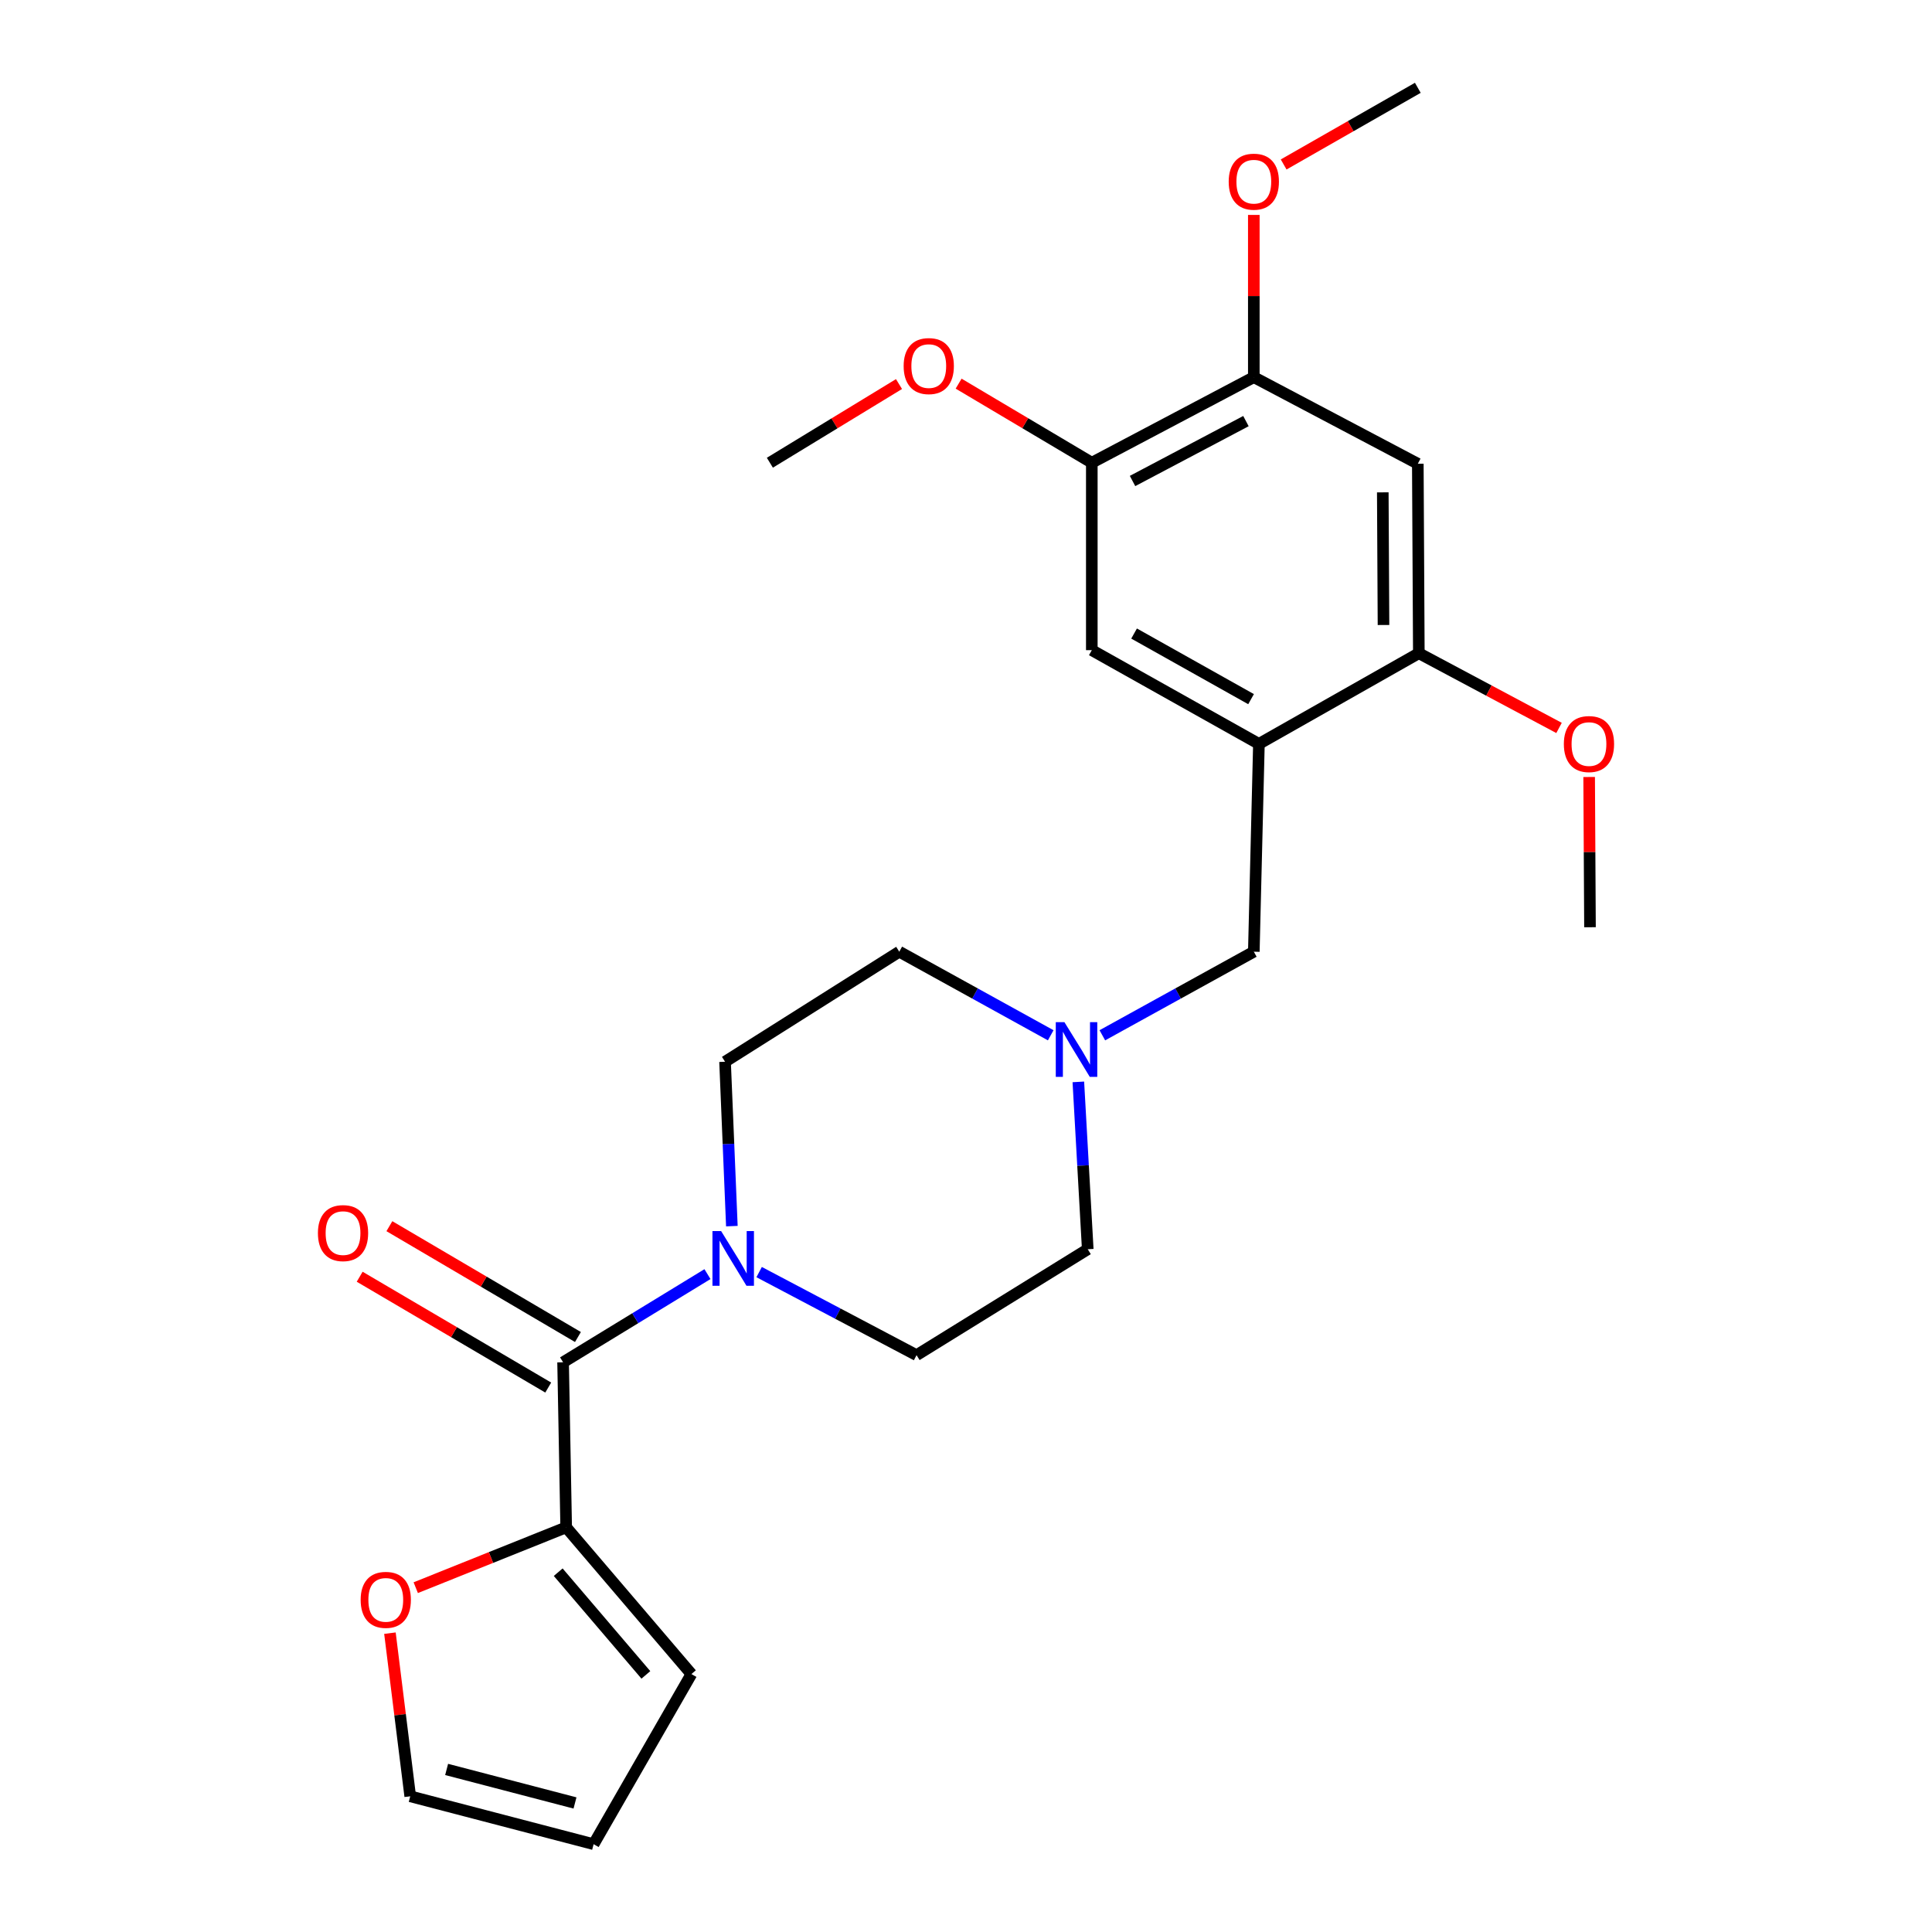 <?xml version='1.0' encoding='iso-8859-1'?>
<svg version='1.1' baseProfile='full'
              xmlns='http://www.w3.org/2000/svg'
                      xmlns:rdkit='http://www.rdkit.org/xml'
                      xmlns:xlink='http://www.w3.org/1999/xlink'
                  xml:space='preserve'
width='1000px' height='1000px' viewBox='0 0 1000 1000'>
<!-- END OF HEADER -->
<rect style='opacity:1.0;fill:#FFFFFF;stroke:none' width='1000' height='1000' x='0' y='0'> </rect>
<path class='bond-0' d='M 291.453,705.118 L 328.819,682.301' style='fill:none;fill-rule:evenodd;stroke:#000000;stroke-width:6px;stroke-linecap:butt;stroke-linejoin:miter;stroke-opacity:1' />
<path class='bond-0' d='M 328.819,682.301 L 366.186,659.483' style='fill:none;fill-rule:evenodd;stroke:#0000FF;stroke-width:6px;stroke-linecap:butt;stroke-linejoin:miter;stroke-opacity:1' />
<path class='bond-2' d='M 291.453,705.118 L 293.051,790.55' style='fill:none;fill-rule:evenodd;stroke:#000000;stroke-width:6px;stroke-linecap:butt;stroke-linejoin:miter;stroke-opacity:1' />
<path class='bond-11' d='M 299.142,692.036 L 250.344,663.353' style='fill:none;fill-rule:evenodd;stroke:#000000;stroke-width:6px;stroke-linecap:butt;stroke-linejoin:miter;stroke-opacity:1' />
<path class='bond-11' d='M 250.344,663.353 L 201.546,634.669' style='fill:none;fill-rule:evenodd;stroke:#FF0000;stroke-width:6px;stroke-linecap:butt;stroke-linejoin:miter;stroke-opacity:1' />
<path class='bond-11' d='M 283.763,718.2 L 234.965,689.517' style='fill:none;fill-rule:evenodd;stroke:#000000;stroke-width:6px;stroke-linecap:butt;stroke-linejoin:miter;stroke-opacity:1' />
<path class='bond-11' d='M 234.965,689.517 L 186.167,660.833' style='fill:none;fill-rule:evenodd;stroke:#FF0000;stroke-width:6px;stroke-linecap:butt;stroke-linejoin:miter;stroke-opacity:1' />
<path class='bond-13' d='M 378.812,634.643 L 377.049,592.101' style='fill:none;fill-rule:evenodd;stroke:#0000FF;stroke-width:6px;stroke-linecap:butt;stroke-linejoin:miter;stroke-opacity:1' />
<path class='bond-13' d='M 377.049,592.101 L 375.286,549.56' style='fill:none;fill-rule:evenodd;stroke:#000000;stroke-width:6px;stroke-linecap:butt;stroke-linejoin:miter;stroke-opacity:1' />
<path class='bond-14' d='M 392.927,658.432 L 433.667,679.929' style='fill:none;fill-rule:evenodd;stroke:#0000FF;stroke-width:6px;stroke-linecap:butt;stroke-linejoin:miter;stroke-opacity:1' />
<path class='bond-14' d='M 433.667,679.929 L 474.406,701.426' style='fill:none;fill-rule:evenodd;stroke:#000000;stroke-width:6px;stroke-linecap:butt;stroke-linejoin:miter;stroke-opacity:1' />
<path class='bond-1' d='M 651.613,385.038 L 648.973,492.595' style='fill:none;fill-rule:evenodd;stroke:#000000;stroke-width:6px;stroke-linecap:butt;stroke-linejoin:miter;stroke-opacity:1' />
<path class='bond-4' d='M 651.613,385.038 L 734.384,338.109' style='fill:none;fill-rule:evenodd;stroke:#000000;stroke-width:6px;stroke-linecap:butt;stroke-linejoin:miter;stroke-opacity:1' />
<path class='bond-6' d='M 651.613,385.038 L 565.119,336.521' style='fill:none;fill-rule:evenodd;stroke:#000000;stroke-width:6px;stroke-linecap:butt;stroke-linejoin:miter;stroke-opacity:1' />
<path class='bond-6' d='M 647.547,361.879 L 587.001,327.917' style='fill:none;fill-rule:evenodd;stroke:#000000;stroke-width:6px;stroke-linecap:butt;stroke-linejoin:miter;stroke-opacity:1' />
<path class='bond-10' d='M 293.051,790.55 L 254.122,806.164' style='fill:none;fill-rule:evenodd;stroke:#000000;stroke-width:6px;stroke-linecap:butt;stroke-linejoin:miter;stroke-opacity:1' />
<path class='bond-10' d='M 254.122,806.164 L 215.193,821.778' style='fill:none;fill-rule:evenodd;stroke:#FF0000;stroke-width:6px;stroke-linecap:butt;stroke-linejoin:miter;stroke-opacity:1' />
<path class='bond-12' d='M 293.051,790.55 L 357.876,866.493' style='fill:none;fill-rule:evenodd;stroke:#000000;stroke-width:6px;stroke-linecap:butt;stroke-linejoin:miter;stroke-opacity:1' />
<path class='bond-12' d='M 288.925,813.764 L 334.303,866.924' style='fill:none;fill-rule:evenodd;stroke:#000000;stroke-width:6px;stroke-linecap:butt;stroke-linejoin:miter;stroke-opacity:1' />
<path class='bond-3' d='M 733.858,240.031 L 734.384,338.109' style='fill:none;fill-rule:evenodd;stroke:#000000;stroke-width:6px;stroke-linecap:butt;stroke-linejoin:miter;stroke-opacity:1' />
<path class='bond-3' d='M 715.728,254.841 L 716.097,323.495' style='fill:none;fill-rule:evenodd;stroke:#000000;stroke-width:6px;stroke-linecap:butt;stroke-linejoin:miter;stroke-opacity:1' />
<path class='bond-27' d='M 733.858,240.031 L 648.973,195.216' style='fill:none;fill-rule:evenodd;stroke:#000000;stroke-width:6px;stroke-linecap:butt;stroke-linejoin:miter;stroke-opacity:1' />
<path class='bond-19' d='M 734.384,338.109 L 770.668,357.445' style='fill:none;fill-rule:evenodd;stroke:#000000;stroke-width:6px;stroke-linecap:butt;stroke-linejoin:miter;stroke-opacity:1' />
<path class='bond-19' d='M 770.668,357.445 L 806.952,376.781' style='fill:none;fill-rule:evenodd;stroke:#FF0000;stroke-width:6px;stroke-linecap:butt;stroke-linejoin:miter;stroke-opacity:1' />
<path class='bond-5' d='M 558.149,559.985 L 560.581,603.295' style='fill:none;fill-rule:evenodd;stroke:#0000FF;stroke-width:6px;stroke-linecap:butt;stroke-linejoin:miter;stroke-opacity:1' />
<path class='bond-5' d='M 560.581,603.295 L 563.014,646.605' style='fill:none;fill-rule:evenodd;stroke:#000000;stroke-width:6px;stroke-linecap:butt;stroke-linejoin:miter;stroke-opacity:1' />
<path class='bond-9' d='M 570.568,535.864 L 609.77,514.229' style='fill:none;fill-rule:evenodd;stroke:#0000FF;stroke-width:6px;stroke-linecap:butt;stroke-linejoin:miter;stroke-opacity:1' />
<path class='bond-9' d='M 609.77,514.229 L 648.973,492.595' style='fill:none;fill-rule:evenodd;stroke:#000000;stroke-width:6px;stroke-linecap:butt;stroke-linejoin:miter;stroke-opacity:1' />
<path class='bond-26' d='M 543.848,535.863 L 504.655,514.229' style='fill:none;fill-rule:evenodd;stroke:#0000FF;stroke-width:6px;stroke-linecap:butt;stroke-linejoin:miter;stroke-opacity:1' />
<path class='bond-26' d='M 504.655,514.229 L 465.463,492.595' style='fill:none;fill-rule:evenodd;stroke:#000000;stroke-width:6px;stroke-linecap:butt;stroke-linejoin:miter;stroke-opacity:1' />
<path class='bond-8' d='M 565.119,336.521 L 565.119,239.505' style='fill:none;fill-rule:evenodd;stroke:#000000;stroke-width:6px;stroke-linecap:butt;stroke-linejoin:miter;stroke-opacity:1' />
<path class='bond-7' d='M 648.973,195.216 L 565.119,239.505' style='fill:none;fill-rule:evenodd;stroke:#000000;stroke-width:6px;stroke-linecap:butt;stroke-linejoin:miter;stroke-opacity:1' />
<path class='bond-7' d='M 644.899,217.961 L 586.201,248.963' style='fill:none;fill-rule:evenodd;stroke:#000000;stroke-width:6px;stroke-linecap:butt;stroke-linejoin:miter;stroke-opacity:1' />
<path class='bond-20' d='M 648.973,195.216 L 648.973,153.23' style='fill:none;fill-rule:evenodd;stroke:#000000;stroke-width:6px;stroke-linecap:butt;stroke-linejoin:miter;stroke-opacity:1' />
<path class='bond-20' d='M 648.973,153.23 L 648.973,111.244' style='fill:none;fill-rule:evenodd;stroke:#FF0000;stroke-width:6px;stroke-linecap:butt;stroke-linejoin:miter;stroke-opacity:1' />
<path class='bond-21' d='M 565.119,239.505 L 530.65,219.04' style='fill:none;fill-rule:evenodd;stroke:#000000;stroke-width:6px;stroke-linecap:butt;stroke-linejoin:miter;stroke-opacity:1' />
<path class='bond-21' d='M 530.65,219.04 L 496.182,198.575' style='fill:none;fill-rule:evenodd;stroke:#FF0000;stroke-width:6px;stroke-linecap:butt;stroke-linejoin:miter;stroke-opacity:1' />
<path class='bond-15' d='M 201.832,845.324 L 207.082,887.542' style='fill:none;fill-rule:evenodd;stroke:#FF0000;stroke-width:6px;stroke-linecap:butt;stroke-linejoin:miter;stroke-opacity:1' />
<path class='bond-15' d='M 207.082,887.542 L 212.333,929.761' style='fill:none;fill-rule:evenodd;stroke:#000000;stroke-width:6px;stroke-linecap:butt;stroke-linejoin:miter;stroke-opacity:1' />
<path class='bond-16' d='M 357.876,866.493 L 307.254,954.545' style='fill:none;fill-rule:evenodd;stroke:#000000;stroke-width:6px;stroke-linecap:butt;stroke-linejoin:miter;stroke-opacity:1' />
<path class='bond-18' d='M 375.286,549.56 L 465.463,492.595' style='fill:none;fill-rule:evenodd;stroke:#000000;stroke-width:6px;stroke-linecap:butt;stroke-linejoin:miter;stroke-opacity:1' />
<path class='bond-17' d='M 474.406,701.426 L 563.014,646.605' style='fill:none;fill-rule:evenodd;stroke:#000000;stroke-width:6px;stroke-linecap:butt;stroke-linejoin:miter;stroke-opacity:1' />
<path class='bond-25' d='M 212.333,929.761 L 307.254,954.545' style='fill:none;fill-rule:evenodd;stroke:#000000;stroke-width:6px;stroke-linecap:butt;stroke-linejoin:miter;stroke-opacity:1' />
<path class='bond-25' d='M 231.172,915.86 L 297.616,933.209' style='fill:none;fill-rule:evenodd;stroke:#000000;stroke-width:6px;stroke-linecap:butt;stroke-linejoin:miter;stroke-opacity:1' />
<path class='bond-23' d='M 822.542,402.171 L 822.757,441.055' style='fill:none;fill-rule:evenodd;stroke:#FF0000;stroke-width:6px;stroke-linecap:butt;stroke-linejoin:miter;stroke-opacity:1' />
<path class='bond-23' d='M 822.757,441.055 L 822.973,479.939' style='fill:none;fill-rule:evenodd;stroke:#000000;stroke-width:6px;stroke-linecap:butt;stroke-linejoin:miter;stroke-opacity:1' />
<path class='bond-22' d='M 664.417,85.129 L 699.138,65.291' style='fill:none;fill-rule:evenodd;stroke:#FF0000;stroke-width:6px;stroke-linecap:butt;stroke-linejoin:miter;stroke-opacity:1' />
<path class='bond-22' d='M 699.138,65.291 L 733.858,45.455' style='fill:none;fill-rule:evenodd;stroke:#000000;stroke-width:6px;stroke-linecap:butt;stroke-linejoin:miter;stroke-opacity:1' />
<path class='bond-24' d='M 465.321,198.786 L 431.902,219.146' style='fill:none;fill-rule:evenodd;stroke:#FF0000;stroke-width:6px;stroke-linecap:butt;stroke-linejoin:miter;stroke-opacity:1' />
<path class='bond-24' d='M 431.902,219.146 L 398.483,239.505' style='fill:none;fill-rule:evenodd;stroke:#000000;stroke-width:6px;stroke-linecap:butt;stroke-linejoin:miter;stroke-opacity:1' />
<path  class='atom-1' d='M 373.245 637.19
L 382.525 652.19
Q 383.445 653.67, 384.925 656.35
Q 386.405 659.03, 386.485 659.19
L 386.485 637.19
L 390.245 637.19
L 390.245 665.51
L 386.365 665.51
L 376.405 649.11
Q 375.245 647.19, 374.005 644.99
Q 372.805 642.79, 372.445 642.11
L 372.445 665.51
L 368.765 665.51
L 368.765 637.19
L 373.245 637.19
' fill='#0000FF'/>
<path  class='atom-6' d='M 550.948 529.077
L 560.228 544.077
Q 561.148 545.557, 562.628 548.237
Q 564.108 550.917, 564.188 551.077
L 564.188 529.077
L 567.948 529.077
L 567.948 557.397
L 564.068 557.397
L 554.108 540.997
Q 552.948 539.077, 551.708 536.877
Q 550.508 534.677, 550.148 533.997
L 550.148 557.397
L 546.468 557.397
L 546.468 529.077
L 550.948 529.077
' fill='#0000FF'/>
<path  class='atom-11' d='M 186.677 828.081
Q 186.677 821.281, 190.037 817.481
Q 193.397 813.681, 199.677 813.681
Q 205.957 813.681, 209.317 817.481
Q 212.677 821.281, 212.677 828.081
Q 212.677 834.961, 209.277 838.881
Q 205.877 842.761, 199.677 842.761
Q 193.437 842.761, 190.037 838.881
Q 186.677 835.001, 186.677 828.081
M 199.677 839.561
Q 203.997 839.561, 206.317 836.681
Q 208.677 833.761, 208.677 828.081
Q 208.677 822.521, 206.317 819.721
Q 203.997 816.881, 199.677 816.881
Q 195.357 816.881, 192.997 819.681
Q 190.677 822.481, 190.677 828.081
Q 190.677 833.801, 192.997 836.681
Q 195.357 839.561, 199.677 839.561
' fill='#FF0000'/>
<path  class='atom-12' d='M 164.553 638.248
Q 164.553 631.448, 167.913 627.648
Q 171.273 623.848, 177.553 623.848
Q 183.833 623.848, 187.193 627.648
Q 190.553 631.448, 190.553 638.248
Q 190.553 645.128, 187.153 649.048
Q 183.753 652.928, 177.553 652.928
Q 171.313 652.928, 167.913 649.048
Q 164.553 645.168, 164.553 638.248
M 177.553 649.728
Q 181.873 649.728, 184.193 646.848
Q 186.553 643.928, 186.553 638.248
Q 186.553 632.688, 184.193 629.888
Q 181.873 627.048, 177.553 627.048
Q 173.233 627.048, 170.873 629.848
Q 168.553 632.648, 168.553 638.248
Q 168.553 643.968, 170.873 646.848
Q 173.233 649.728, 177.553 649.728
' fill='#FF0000'/>
<path  class='atom-20' d='M 809.447 385.118
Q 809.447 378.318, 812.807 374.518
Q 816.167 370.718, 822.447 370.718
Q 828.727 370.718, 832.087 374.518
Q 835.447 378.318, 835.447 385.118
Q 835.447 391.998, 832.047 395.918
Q 828.647 399.798, 822.447 399.798
Q 816.207 399.798, 812.807 395.918
Q 809.447 392.038, 809.447 385.118
M 822.447 396.598
Q 826.767 396.598, 829.087 393.718
Q 831.447 390.798, 831.447 385.118
Q 831.447 379.558, 829.087 376.758
Q 826.767 373.918, 822.447 373.918
Q 818.127 373.918, 815.767 376.718
Q 813.447 379.518, 813.447 385.118
Q 813.447 390.838, 815.767 393.718
Q 818.127 396.598, 822.447 396.598
' fill='#FF0000'/>
<path  class='atom-21' d='M 635.973 94.032
Q 635.973 87.232, 639.333 83.432
Q 642.693 79.632, 648.973 79.632
Q 655.253 79.632, 658.613 83.432
Q 661.973 87.232, 661.973 94.032
Q 661.973 100.912, 658.573 104.832
Q 655.173 108.712, 648.973 108.712
Q 642.733 108.712, 639.333 104.832
Q 635.973 100.952, 635.973 94.032
M 648.973 105.512
Q 653.293 105.512, 655.613 102.632
Q 657.973 99.712, 657.973 94.032
Q 657.973 88.472, 655.613 85.672
Q 653.293 82.832, 648.973 82.832
Q 644.653 82.832, 642.293 85.632
Q 639.973 88.432, 639.973 94.032
Q 639.973 99.752, 642.293 102.632
Q 644.653 105.512, 648.973 105.512
' fill='#FF0000'/>
<path  class='atom-22' d='M 467.728 189.479
Q 467.728 182.679, 471.088 178.879
Q 474.448 175.079, 480.728 175.079
Q 487.008 175.079, 490.368 178.879
Q 493.728 182.679, 493.728 189.479
Q 493.728 196.359, 490.328 200.279
Q 486.928 204.159, 480.728 204.159
Q 474.488 204.159, 471.088 200.279
Q 467.728 196.399, 467.728 189.479
M 480.728 200.959
Q 485.048 200.959, 487.368 198.079
Q 489.728 195.159, 489.728 189.479
Q 489.728 183.919, 487.368 181.119
Q 485.048 178.279, 480.728 178.279
Q 476.408 178.279, 474.048 181.079
Q 471.728 183.879, 471.728 189.479
Q 471.728 195.199, 474.048 198.079
Q 476.408 200.959, 480.728 200.959
' fill='#FF0000'/>
</svg>
